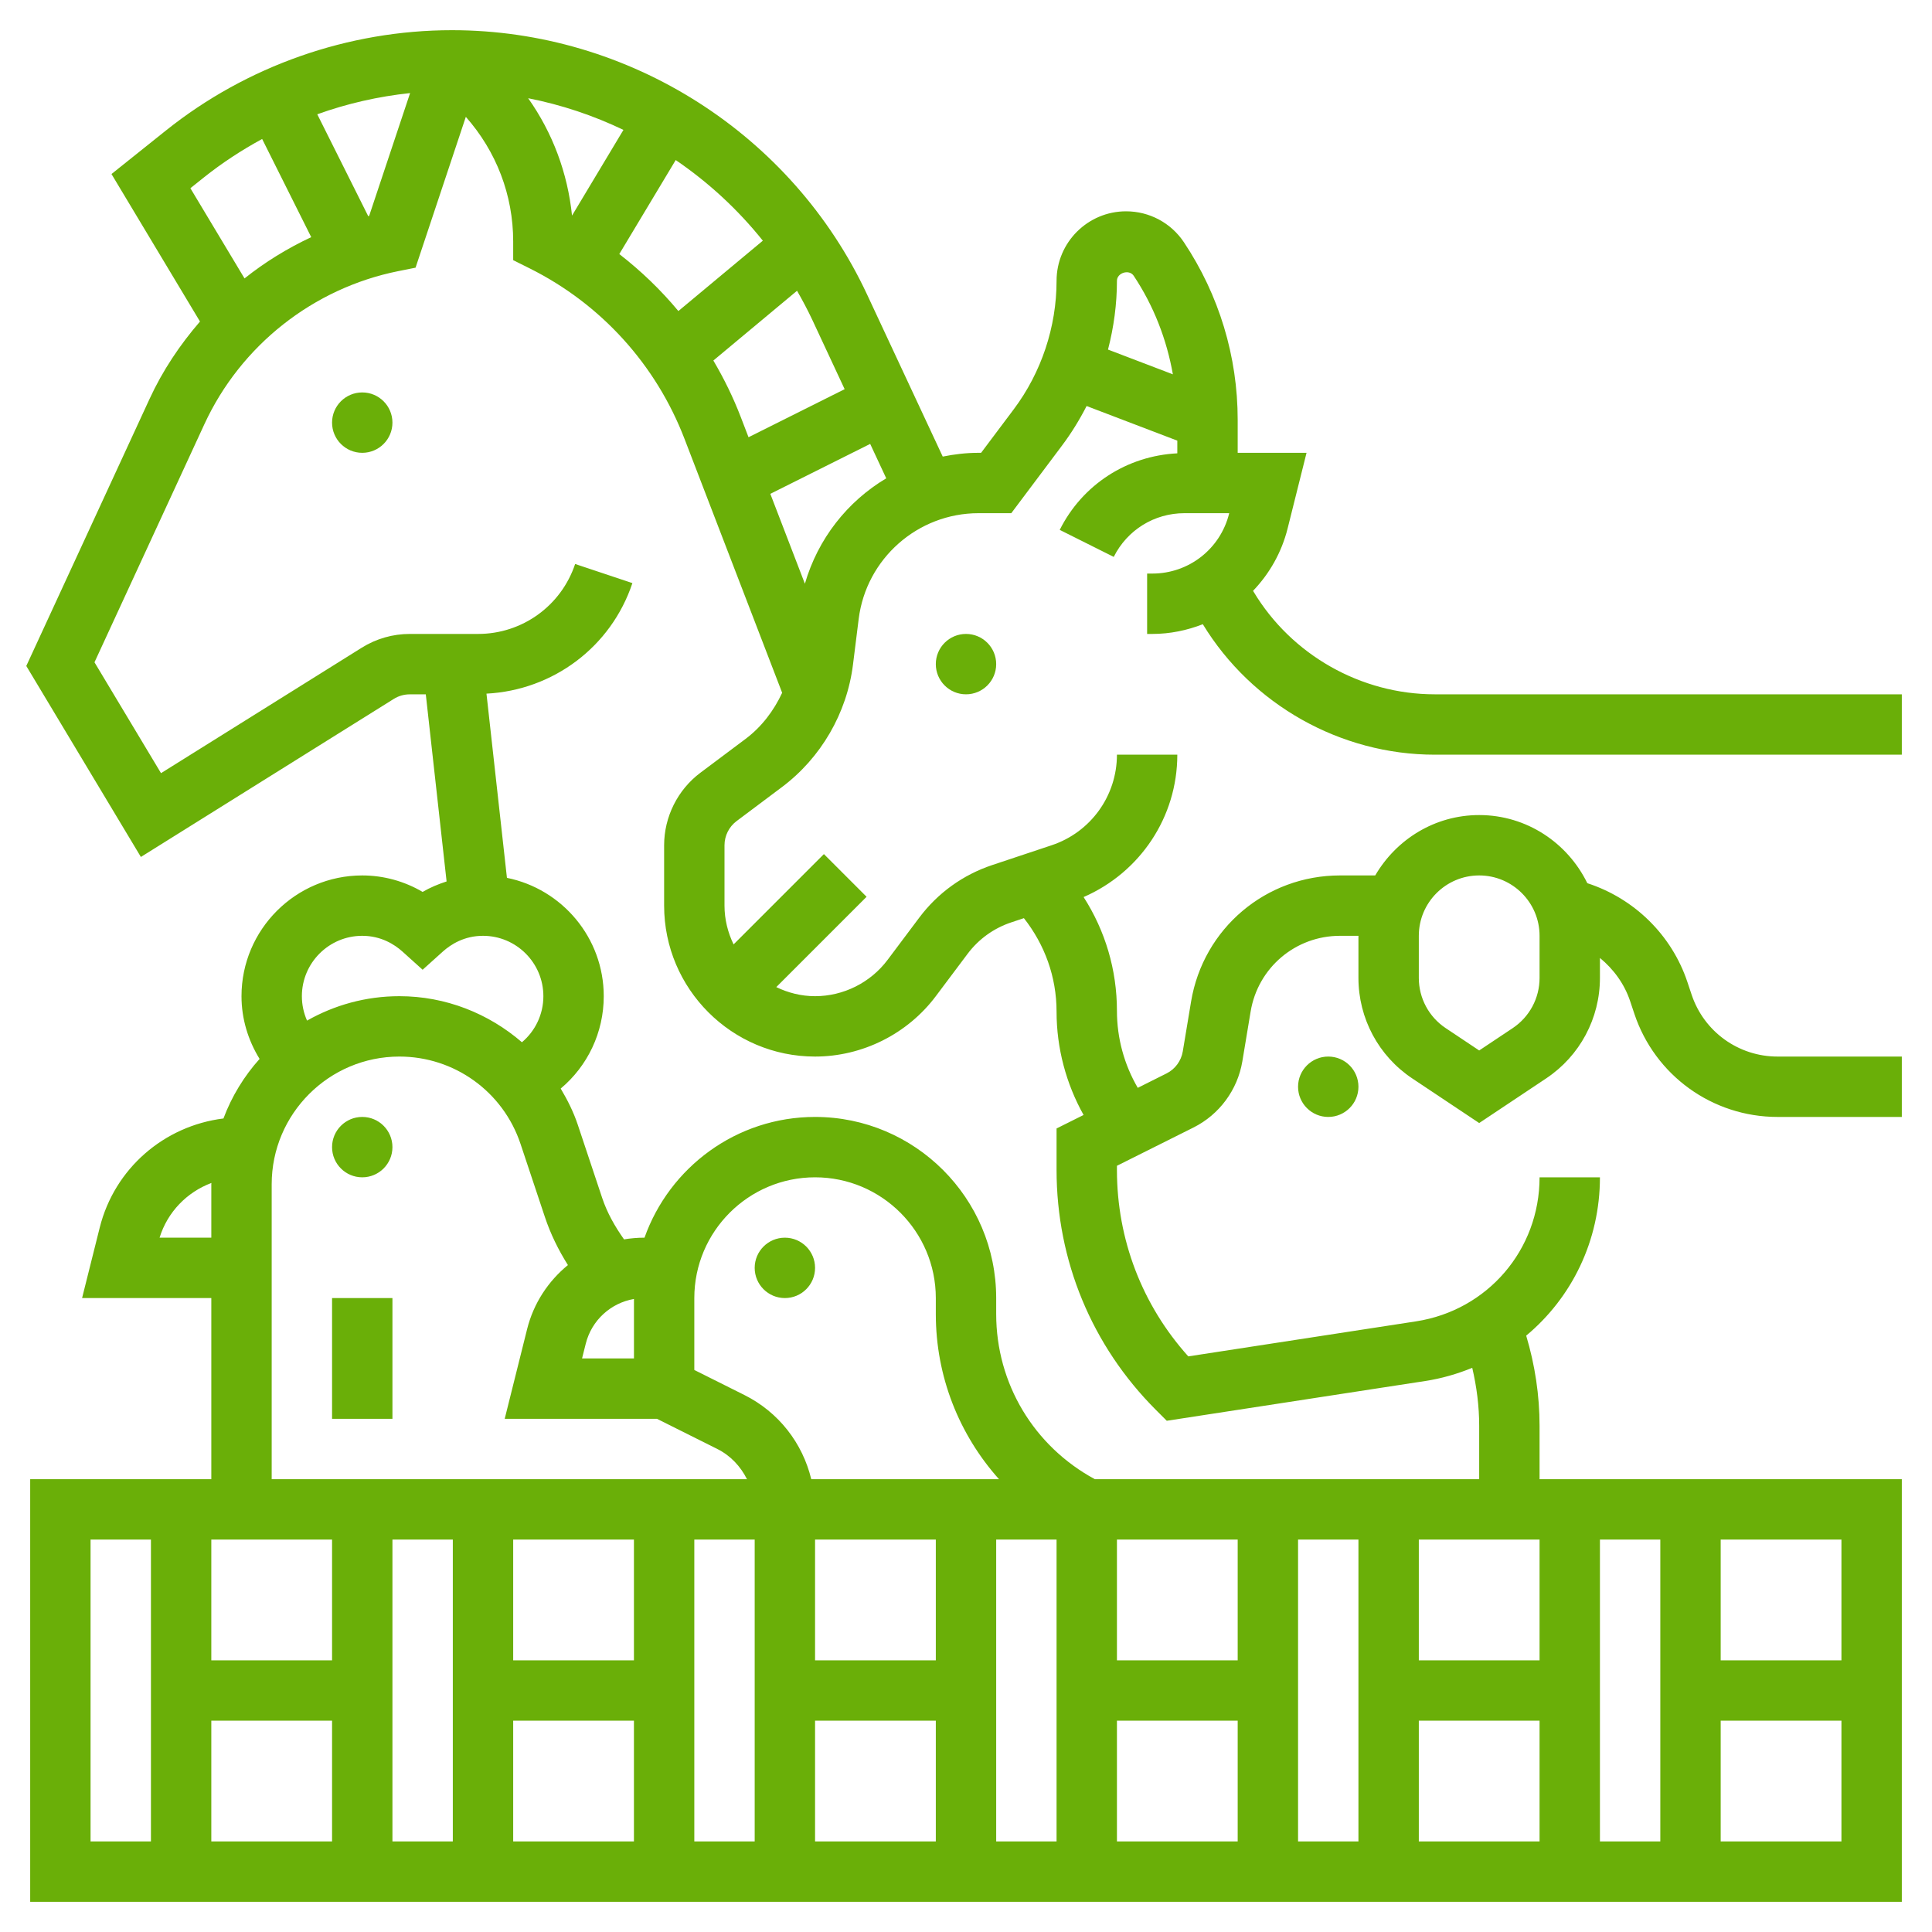 <svg xmlns="http://www.w3.org/2000/svg" version="1.1" xmlns:xlink="http://www.w3.org/1999/xlink" xmlns:svgjs="http://svgjs.com/svgjs" width="512" height="512" x="0" y="0" viewBox="0 0 64 64" style="enable-background:new 0 0 512 512" xml:space="preserve" class=""><g><g xmlns="http://www.w3.org/2000/svg"><circle cx="44" cy="36" r="1" fill="#6AAF08" data-original="#6AAF08" class=""></circle><circle cx="32" cy="22" r="1" fill="#6AAF08" data-original="#6AAF08" class=""></circle><circle cx="12" cy="14" r="1" fill="#6AAF08" data-original="#6AAF08" class=""></circle><circle cx="26" cy="42" r="1" fill="#6AAF08" data-original="#6AAF08" class=""></circle><circle cx="12" cy="38" r="1" fill="#6AAF08" data-original="#6AAF08" class=""></circle><path d="m11 43h2v4h-2z" fill="#6AAF08" data-original="#6AAF08" class=""></path><path d="m38.175 19h-.175v2h.175c.587 0 1.148-.119 1.67-.322 1.624 2.666 4.561 4.322 7.684 4.322h15.471v-2h-15.471c-2.444 0-4.745-1.302-6.002-3.398l-.018-.03c.541-.565.946-1.268 1.146-2.07l.626-2.502h-2.281v-1.092c0-2.1-.616-4.134-1.781-5.883-.428-.642-1.145-1.025-1.916-1.025-1.27 0-2.303 1.033-2.303 2.303 0 1.524-.503 3.036-1.418 4.255l-1.082 1.442h-.086c-.406 0-.8.047-1.185.125l-2.505-5.367c-2.483-5.32-7.881-8.758-13.752-8.758-3.432 0-6.799 1.181-9.479 3.326l-1.8 1.439 2.932 4.886c-.663.768-1.236 1.62-1.669 2.56l-4.085 8.85 3.796 6.327 8.377-5.235c.159-.1.342-.152.53-.152h.531l.689 6.198c-.275.089-.543.2-.794.347-.607-.356-1.295-.546-2-.546-2.206 0-4 1.794-4 4 0 .75.218 1.458.599 2.078-.514.573-.922 1.239-1.197 1.973-1.965.244-3.608 1.655-4.099 3.617l-.584 2.332h4.281v6h-6v14h62v-14h-12v-1.764c0-1.019-.153-2.021-.443-2.991 1.508-1.256 2.443-3.143 2.443-5.245h-2c0 2.4-1.722 4.407-4.094 4.772l-7.542 1.16c-1.528-1.699-2.364-3.872-2.364-6.175v-.139l2.536-1.268c.855-.427 1.46-1.246 1.618-2.19l.275-1.653c.242-1.453 1.487-2.507 2.96-2.507h.611v1.395c0 1.34.666 2.584 1.781 3.328l2.219 1.479 2.219-1.479c1.115-.744 1.781-1.989 1.781-3.328v-.662c.452.373.809.858 1 1.43l.14.419c.681 2.044 2.588 3.418 4.743 3.418h4.117v-2h-4.117c-1.293 0-2.437-.824-2.846-2.051l-.14-.419c-.521-1.561-1.767-2.772-3.315-3.273-.65-1.331-2.004-2.257-3.582-2.257-1.474 0-2.75.81-3.444 2h-1.168c-2.455 0-4.529 1.757-4.932 4.178l-.275 1.652c-.053.315-.254.588-.54.73l-.951.476c-.445-.763-.69-1.638-.69-2.551 0-1.357-.388-2.653-1.104-3.769 1.869-.814 3.104-2.647 3.104-4.716h-2c0 1.363-.869 2.569-2.163 3l-1.968.656c-.97.323-1.806.926-2.418 1.743l-1.05 1.4c-.564.752-1.462 1.201-2.401 1.201-.462 0-.894-.113-1.285-.301l2.992-2.992-1.414-1.414-2.992 2.992c-.188-.391-.301-.823-.301-1.285v-2c0-.313.149-.612.4-.8l1.502-1.126c1.295-.971 2.153-2.45 2.354-4.056l.189-1.514c.249-1.998 1.956-3.504 3.969-3.504h1.086l1.682-2.242c.309-.412.579-.851.813-1.308l3.005 1.147v.42c-1.664.084-3.143 1.033-3.895 2.536l1.789.895c.447-.893 1.344-1.448 2.342-1.448h1.483l-.004.017c-.292 1.168-1.336 1.983-2.54 1.983zm18.825 32h4v4h-4zm0 6h4v4h-4zm-4-6h2v10h-2zm-6-20c0-1.103.897-2 2-2s2 .897 2 2v1.395c0 .67-.333 1.292-.891 1.664l-1.109.739-1.109-.74c-.558-.371-.891-.994-.891-1.663zm-20.597-21.368c.181.316.353.638.509.971l1.068 2.289-3.184 1.592-.257-.669c-.251-.654-.558-1.278-.908-1.872zm-1.133-1.659-2.798 2.331c-.58-.698-1.236-1.329-1.957-1.888l1.869-3.114c1.084.739 2.059 1.637 2.886 2.671zm-4.618-3.67-1.703 2.839c-.145-1.409-.641-2.74-1.453-3.888 1.099.216 2.158.57 3.156 1.049zm-7.067-1.22-1.356 4.068c-.01.003-.02.007-.031.01l-1.688-3.375c.991-.357 2.024-.591 3.075-.703zm-7.278 3.152.435-.348c.609-.487 1.261-.913 1.942-1.283l1.626 3.252c-.79.37-1.532.826-2.21 1.367zm5.693 24.765c.621 0 1.066.284 1.331.521l.669.603.669-.602c.265-.238.71-.522 1.331-.522 1.103 0 2 .897 2 2 0 .601-.268 1.153-.71 1.526-1.105-.954-2.526-1.526-4.06-1.526-1.112 0-2.154.296-3.059.809-.111-.252-.171-.525-.171-.809 0-1.103.897-2 2-2zm-3 8.23c0-2.332 1.898-4.23 4.23-4.23 1.823 0 3.436 1.163 4.013 2.893l.808 2.424c.188.565.449 1.093.762 1.59-.649.531-1.137 1.262-1.352 2.123l-.742 2.97h5.044l2 1c.442.221.77.579.982 1h-15.745zm10.281 5.77.122-.485c.194-.779.828-1.352 1.598-1.485v1.97zm-13.995-4c.264-.854.909-1.51 1.717-1.813-.001.014-.003.029-.003.043v1.77zm-.286 20h-2v-10h2zm6 0h-4v-4h4zm0-6h-4v-4h4zm4 6h-2v-10h2zm6 0h-4v-4h4zm0-6h-4v-4h4zm4 6h-2v-10h2zm-.342-14.789-1.658-.829v-2.382c0-2.206 1.794-4 4-4s4 1.794 4 4v.528c0 2.071.771 3.993 2.093 5.472h-6.219c-.289-1.197-1.079-2.22-2.216-2.789zm6.342 14.789h-4v-4h4zm0-6h-4v-4h4zm4 6h-2v-10h2zm6 0h-4v-4h4zm0-6h-4v-4h4zm4 6h-2v-10h2zm6 0h-4v-4h4zm0-10v4h-4v-4zm-26.298-26.526-1.503 1.126c-.751.564-1.199 1.461-1.199 2.4v2c0 2.757 2.243 5 5 5 1.565 0 3.061-.748 4-2l1.051-1.401c.367-.49.869-.852 1.451-1.045l.416-.139c.689.877 1.082 1.943 1.082 3.1 0 1.201.314 2.38.895 3.42l-.895.447v1.375c0 3.003 1.169 5.826 3.293 7.95l.358.358 8.559-1.317c.548-.084 1.068-.236 1.56-.437.147.629.23 1.272.23 1.924v1.765h-12.732c-2.017-1.092-3.268-3.165-3.268-5.472v-.528c0-3.309-2.691-6-6-6-2.607 0-4.824 1.673-5.65 4h-.008c-.228 0-.451.02-.67.056-.3-.424-.558-.875-.724-1.373l-.808-2.424c-.143-.428-.342-.822-.566-1.199.89-.746 1.426-1.855 1.426-3.06 0-1.934-1.38-3.551-3.207-3.92l-.678-6.102c2.206-.114 4.129-1.547 4.834-3.662l-1.897-.633c-.463 1.386-1.754 2.317-3.214 2.317h-2.264c-.563 0-1.113.158-1.59.456l-6.65 4.156-2.204-3.673 3.642-7.89c1.205-2.61 3.607-4.504 6.425-5.068l.569-.114 1.665-4.996c1.01 1.142 1.569 2.591 1.569 4.129v.618l.553.276c2.356 1.178 4.174 3.18 5.12 5.638l3.237 8.418c-.277.594-.679 1.126-1.208 1.524zm1.961-5.137-1.145-2.978 3.308-1.654.532 1.14c-1.289.767-2.265 2.006-2.695 3.492zm10.041-7.757c.192-.742.296-1.508.296-2.277 0-.268.406-.392.555-.168.662.994 1.092 2.105 1.298 3.265z" fill="#6AAF08" data-original="#6AAF08" class=""></path></g></g></svg>